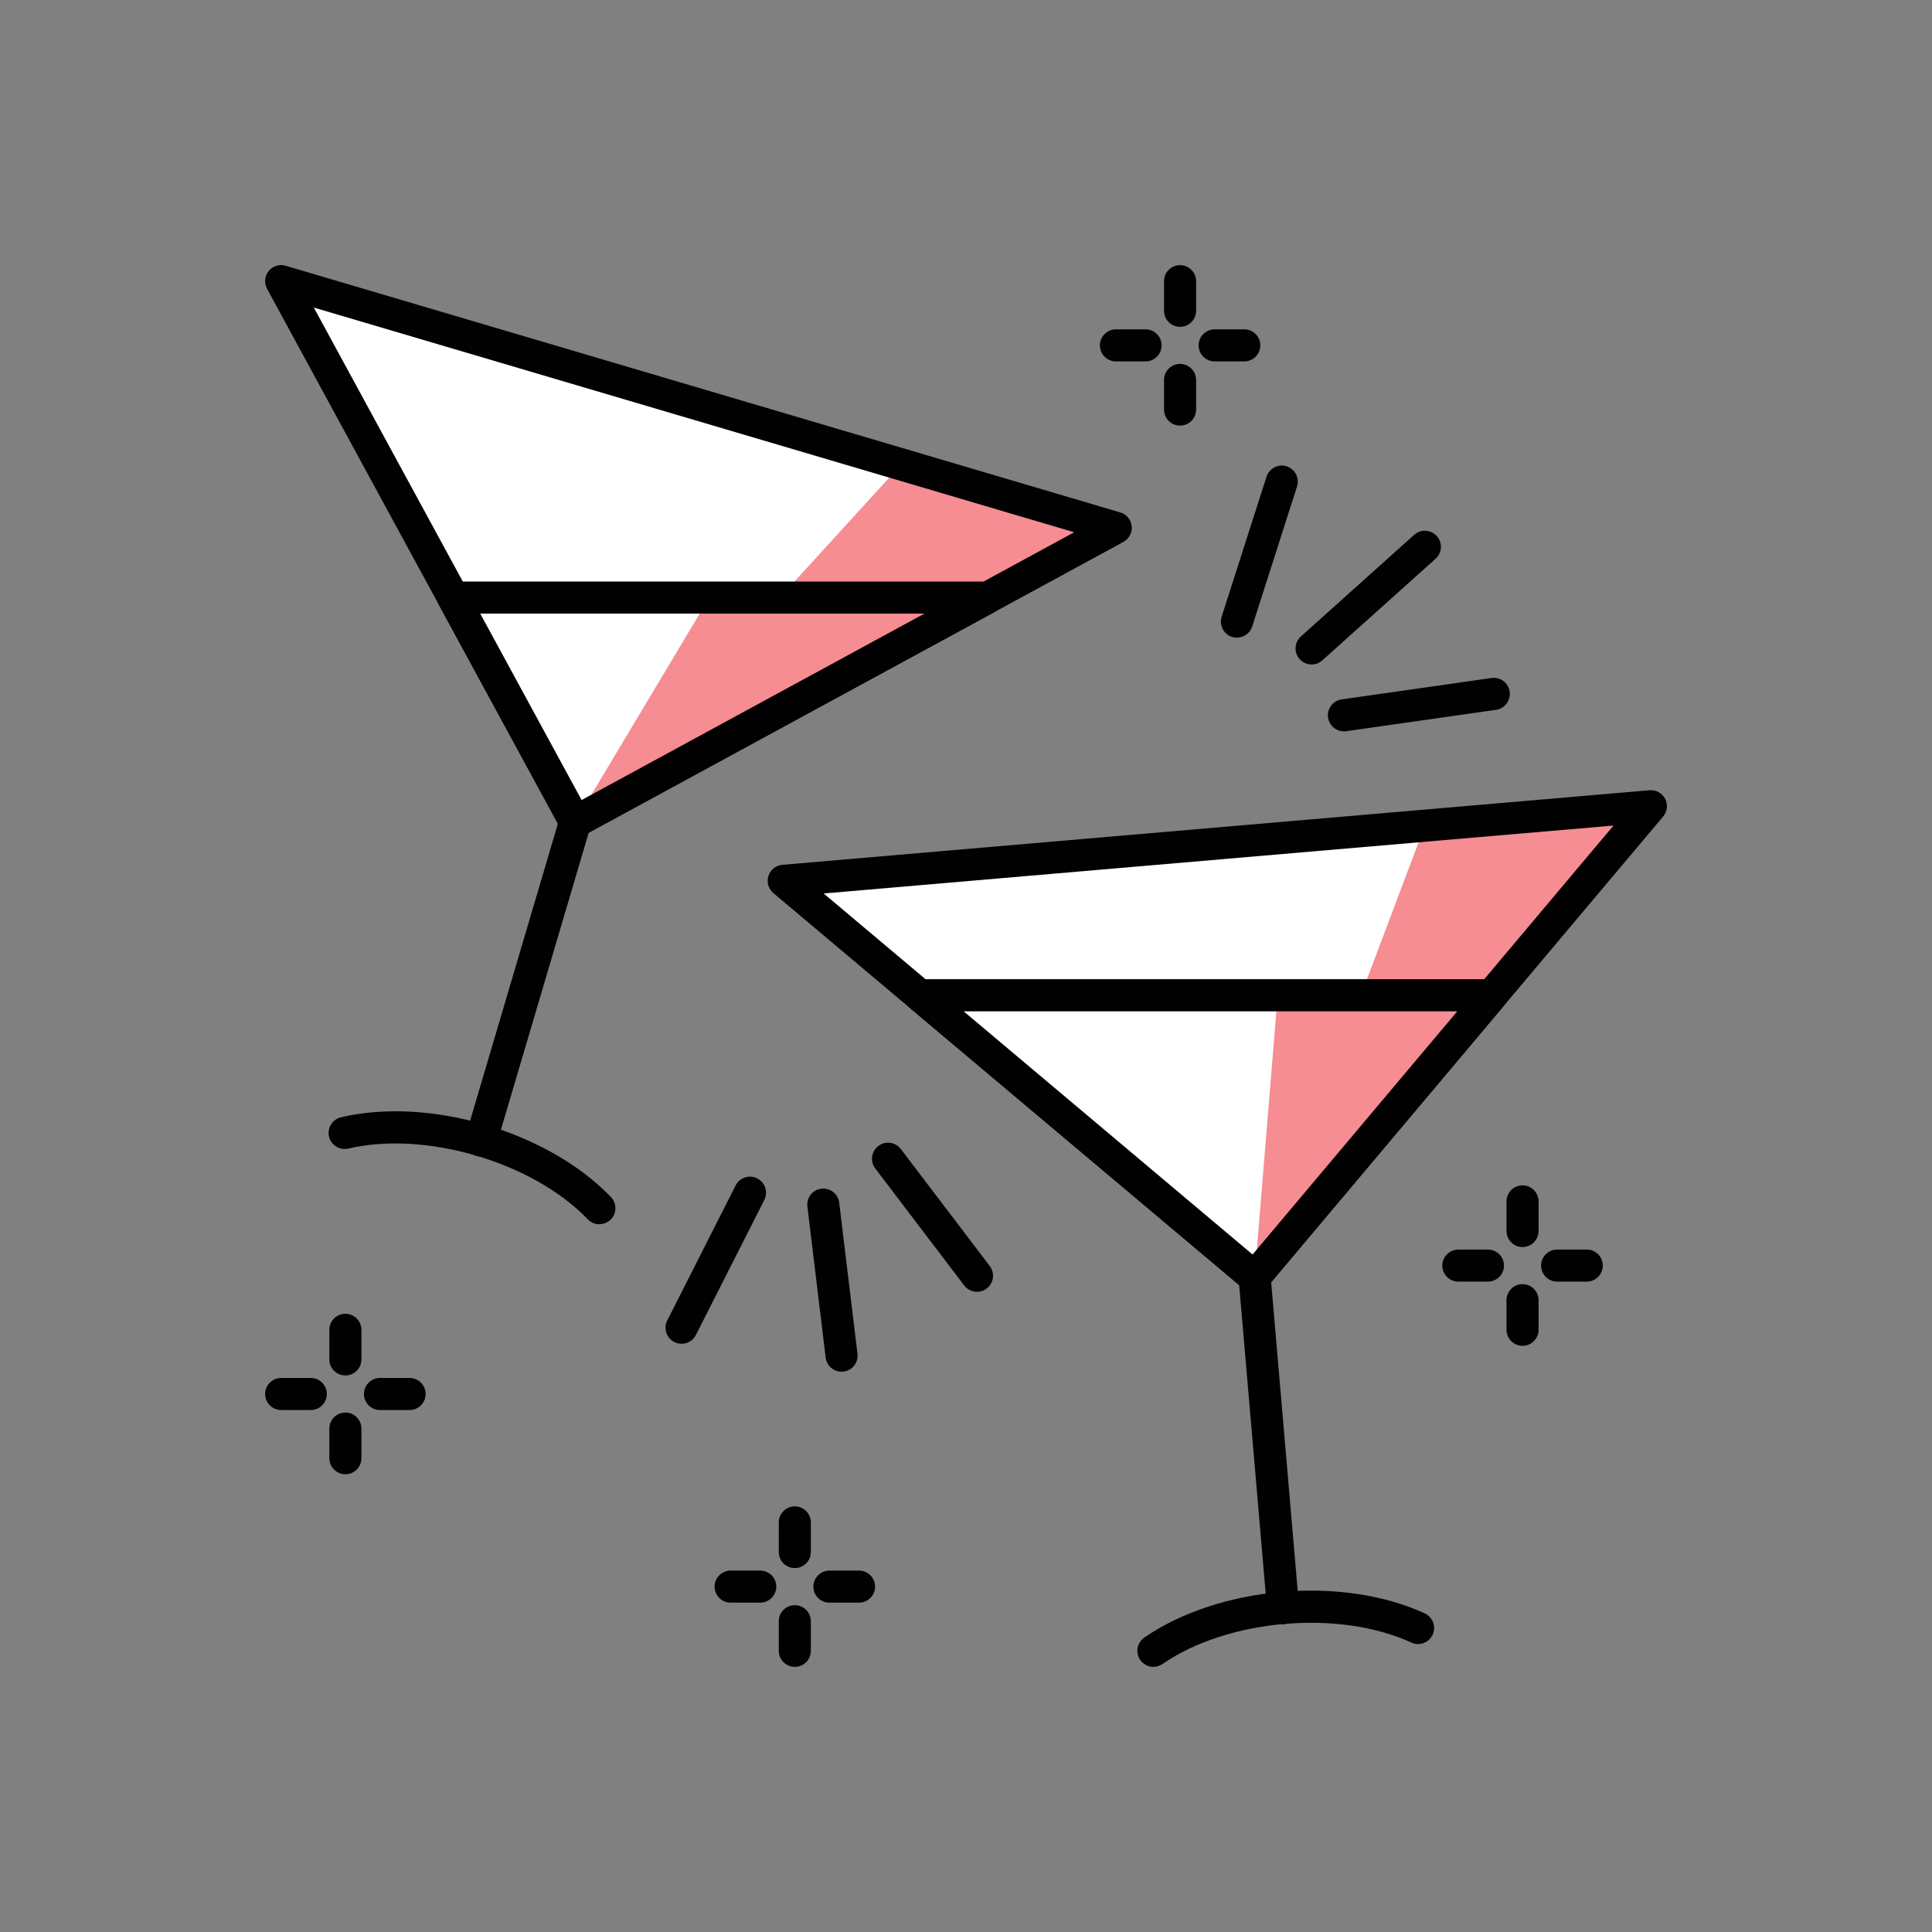 <?xml version="1.0" encoding="UTF-8"?>
<svg id="Layer_1" data-name="Layer 1" xmlns="http://www.w3.org/2000/svg" viewBox="0 0 300 300">
  <rect x="0" y="0" width="300" height="300" fill="#808080" stroke="none"/>
  <defs>
    <style>
      .cls-1 {
        fill: #f58d93;
      }

      .cls-1, .cls-2, .cls-3 {
        stroke-width: 0px;
      }

      .cls-2 {
        fill: #fff;
      }

      .cls-3 {
        fill: #010101;
      }
    </style>
  </defs>
  <polygon class="cls-1" points="121.69 136.77 194.81 198.31 256.34 125.19 121.69 136.77"/>
  <polygon class="cls-2" points="121.69 136.77 194.81 198.31 221.25 128.21 121.69 136.77"/>
  <path class="cls-3" d="m194.8,200.8c-.57,0-1.14-.19-1.6-.59l-73.11-61.53c-.77-.65-1.08-1.7-.77-2.66.3-.96,1.16-1.65,2.16-1.73l134.65-11.58c1.02-.09,1.96.44,2.43,1.33.47.9.34,1.98-.31,2.75l-61.53,73.11c-.49.59-1.2.89-1.91.89Zm-66.9-62.06l66.6,56.05,56.05-66.6-122.66,10.55Z"/>
  <path class="cls-3" d="m199.23,252.21c-1.28,0-2.37-.98-2.48-2.28l-4.42-51.41c-.12-1.37.9-2.58,2.27-2.7,1.36-.12,2.58.9,2.7,2.27l4.42,51.41c.12,1.37-.9,2.58-2.27,2.7-.07,0-.15,0-.22,0Z"/>
  <path class="cls-3" d="m179.1,258.83c-.79,0-1.57-.38-2.05-1.08-.78-1.13-.5-2.68.64-3.47,11.61-8.01,30.74-9.66,43.55-3.75,1.25.58,1.79,2.06,1.22,3.31-.58,1.25-2.06,1.79-3.31,1.22-11.17-5.16-28.5-3.67-38.63,3.32-.43.3-.92.44-1.41.44Z"/>
  <polygon class="cls-1" points="142.81 154.54 231.63 154.54 194.81 198.31 142.81 154.54"/>
  <polygon class="cls-2" points="142.81 154.54 198.4 154.54 194.81 198.31 142.81 154.54"/>
  <path class="cls-3" d="m194.8,200.8c-.57,0-1.14-.19-1.6-.59l-52-43.76c-.8-.67-1.1-1.78-.74-2.76.36-.98,1.3-1.64,2.34-1.64h88.83c.97,0,1.85.56,2.26,1.44.41.88.27,1.91-.35,2.66l-36.83,43.76c-.49.59-1.2.89-1.91.89Zm-45.16-43.76l44.86,37.76,31.78-37.76h-76.64Z"/>
  <polygon class="cls-1" points="43.66 43.66 89.31 127.61 173.26 81.96 43.66 43.66"/>
  <polygon class="cls-2" points="43.66 43.66 89.31 127.61 139.95 72.12 43.66 43.66"/>
  <path class="cls-3" d="m89.31,130.1c-.88,0-1.74-.47-2.19-1.3L41.47,44.85c-.48-.89-.38-1.98.25-2.76.63-.79,1.68-1.11,2.64-.82l129.6,38.3c.97.29,1.67,1.13,1.77,2.13.11,1-.4,1.97-1.29,2.45l-83.95,45.65c-.38.2-.79.3-1.19.3ZM48.73,47.76l41.59,76.48,76.48-41.59L48.73,47.76Z"/>
  <path class="cls-3" d="m74.69,179.59c-.24,0-.47-.03-.71-.1-1.32-.39-2.07-1.78-1.68-3.1l14.62-49.48c.39-1.32,1.78-2.07,3.1-1.68,1.32.39,2.07,1.78,1.68,3.1l-14.62,49.48c-.32,1.09-1.31,1.79-2.39,1.79Z"/>
  <path class="cls-3" d="m93.08,190.11c-.65,0-1.31-.26-1.8-.77-8.52-8.88-25.21-13.81-37.19-10.99-1.35.31-2.68-.52-3-1.86-.31-1.34.52-2.68,1.86-3,13.74-3.23,32.15,2.21,41.92,12.39.95.99.92,2.57-.07,3.52-.48.46-1.11.69-1.73.69Z"/>
  <polygon class="cls-1" points="70.38 92.79 153.35 92.79 89.31 127.61 70.38 92.79"/>
  <polygon class="cls-2" points="70.38 92.79 110.14 92.79 89.31 127.61 70.38 92.79"/>
  <path class="cls-3" d="m89.31,130.1c-.88,0-1.74-.47-2.19-1.3l-18.94-34.82c-.42-.77-.4-1.71.05-2.46.45-.76,1.26-1.22,2.14-1.22h82.97c1.14,0,2.13.78,2.42,1.88.28,1.1-.22,2.26-1.22,2.8l-64.03,34.82c-.38.2-.79.3-1.19.3Zm-14.74-34.82l15.74,28.95,53.23-28.95h-68.98Z"/>
  <path class="cls-3" d="m192.07,99.02c-.25,0-.51-.04-.76-.12-1.31-.42-2.03-1.82-1.61-3.14l6.96-21.73c.42-1.31,1.83-2.04,3.13-1.62,1.31.42,2.03,1.82,1.61,3.14l-6.96,21.73c-.34,1.06-1.32,1.73-2.37,1.73Z"/>
  <path class="cls-3" d="m203.67,103.18c-.68,0-1.36-.28-1.86-.83-.92-1.02-.83-2.6.19-3.52l17.59-15.78c1.03-.92,2.6-.83,3.52.19.92,1.03.83,2.6-.19,3.52l-17.59,15.78c-.48.43-1.07.64-1.66.64Z"/>
  <path class="cls-3" d="m208.68,113.56c-1.22,0-2.29-.9-2.46-2.14-.19-1.36.75-2.63,2.12-2.82l23.26-3.32c1.35-.2,2.62.75,2.82,2.12.19,1.36-.75,2.63-2.12,2.82l-23.26,3.32c-.12.02-.24.02-.36.02Z"/>
  <path class="cls-3" d="m151.71,200.59c-.75,0-1.5-.34-1.99-.98l-13.81-18.17c-.83-1.1-.62-2.66.48-3.49,1.09-.84,2.66-.62,3.49.47l13.81,18.17c.83,1.1.62,2.66-.48,3.49-.45.34-.98.51-1.51.51Z"/>
  <path class="cls-3" d="m130.68,213c-1.24,0-2.32-.93-2.47-2.19l-2.84-23.46c-.17-1.37.81-2.61,2.17-2.77,1.36-.16,2.61.81,2.77,2.17l2.84,23.46c.17,1.37-.81,2.61-2.17,2.77-.1.01-.2.02-.31.02Z"/>
  <path class="cls-3" d="m105.83,208.66c-.38,0-.76-.08-1.12-.27-1.23-.62-1.72-2.12-1.1-3.35l10.62-20.96c.62-1.23,2.13-1.72,3.35-1.1,1.23.62,1.72,2.12,1.1,3.35l-10.62,20.96c-.44.87-1.32,1.37-2.22,1.37Z"/>
  <path class="cls-3" d="m48.26,218.95h-4.6c-1.38,0-2.49-1.12-2.49-2.49s1.12-2.49,2.49-2.49h4.6c1.38,0,2.49,1.12,2.49,2.49s-1.12,2.49-2.49,2.49Z"/>
  <path class="cls-3" d="m63.6,218.95h-4.6c-1.38,0-2.49-1.12-2.49-2.49s1.12-2.49,2.49-2.49h4.6c1.38,0,2.49,1.12,2.49,2.49s-1.12,2.49-2.49,2.49Z"/>
  <path class="cls-3" d="m53.63,228.92c-1.38,0-2.49-1.12-2.49-2.49v-4.6c0-1.38,1.12-2.49,2.49-2.49s2.49,1.12,2.49,2.49v4.6c0,1.38-1.12,2.49-2.49,2.49Z"/>
  <path class="cls-3" d="m53.63,213.58c-1.38,0-2.49-1.12-2.49-2.49v-4.6c0-1.38,1.12-2.49,2.49-2.49s2.49,1.12,2.49,2.49v4.6c0,1.38-1.12,2.49-2.49,2.49Z"/>
  <path class="cls-3" d="m118.05,248.86h-4.6c-1.38,0-2.49-1.12-2.49-2.49s1.12-2.49,2.49-2.49h4.6c1.38,0,2.49,1.12,2.49,2.49s-1.12,2.49-2.49,2.49Z"/>
  <path class="cls-3" d="m133.39,248.86h-4.6c-1.38,0-2.49-1.12-2.49-2.49s1.12-2.49,2.49-2.49h4.6c1.38,0,2.49,1.12,2.49,2.49s-1.12,2.49-2.49,2.49Z"/>
  <path class="cls-3" d="m123.42,258.83c-1.38,0-2.49-1.12-2.49-2.49v-4.6c0-1.38,1.12-2.49,2.49-2.49s2.49,1.12,2.49,2.49v4.6c0,1.38-1.12,2.49-2.49,2.49Z"/>
  <path class="cls-3" d="m123.42,243.49c-1.38,0-2.49-1.12-2.49-2.49v-4.6c0-1.38,1.12-2.49,2.49-2.49s2.49,1.12,2.49,2.49v4.6c0,1.38-1.12,2.49-2.49,2.49Z"/>
  <path class="cls-3" d="m231.05,199.01h-4.6c-1.38,0-2.49-1.12-2.49-2.49s1.12-2.49,2.49-2.49h4.6c1.38,0,2.49,1.12,2.49,2.49s-1.12,2.49-2.49,2.49Z"/>
  <path class="cls-3" d="m246.39,199.01h-4.6c-1.38,0-2.49-1.12-2.49-2.49s1.12-2.49,2.49-2.49h4.6c1.38,0,2.49,1.12,2.49,2.49s-1.12,2.49-2.49,2.49Z"/>
  <path class="cls-3" d="m236.42,208.98c-1.38,0-2.49-1.12-2.49-2.49v-4.6c0-1.38,1.12-2.49,2.49-2.49s2.49,1.12,2.49,2.49v4.6c0,1.38-1.12,2.49-2.49,2.49Z"/>
  <path class="cls-3" d="m236.42,193.64c-1.38,0-2.49-1.12-2.49-2.49v-4.6c0-1.38,1.12-2.49,2.49-2.49s2.49,1.12,2.49,2.49v4.6c0,1.38-1.12,2.49-2.49,2.49Z"/>
  <path class="cls-3" d="m177.88,56.12h-4.6c-1.38,0-2.49-1.12-2.49-2.49s1.12-2.49,2.49-2.49h4.6c1.38,0,2.49,1.12,2.49,2.49s-1.12,2.49-2.49,2.49Z"/>
  <path class="cls-3" d="m193.21,56.12h-4.6c-1.38,0-2.49-1.12-2.49-2.49s1.12-2.49,2.49-2.49h4.6c1.38,0,2.49,1.12,2.49,2.49s-1.12,2.49-2.49,2.49Z"/>
  <path class="cls-3" d="m183.24,66.09c-1.38,0-2.49-1.12-2.49-2.49v-4.6c0-1.38,1.12-2.49,2.49-2.49s2.49,1.12,2.49,2.49v4.6c0,1.38-1.12,2.49-2.49,2.49Z"/>
  <path class="cls-3" d="m183.24,50.75c-1.38,0-2.49-1.12-2.49-2.49v-4.6c0-1.38,1.12-2.49,2.49-2.49s2.49,1.12,2.49,2.49v4.6c0,1.38-1.12,2.49-2.49,2.49Z"/>
</svg>